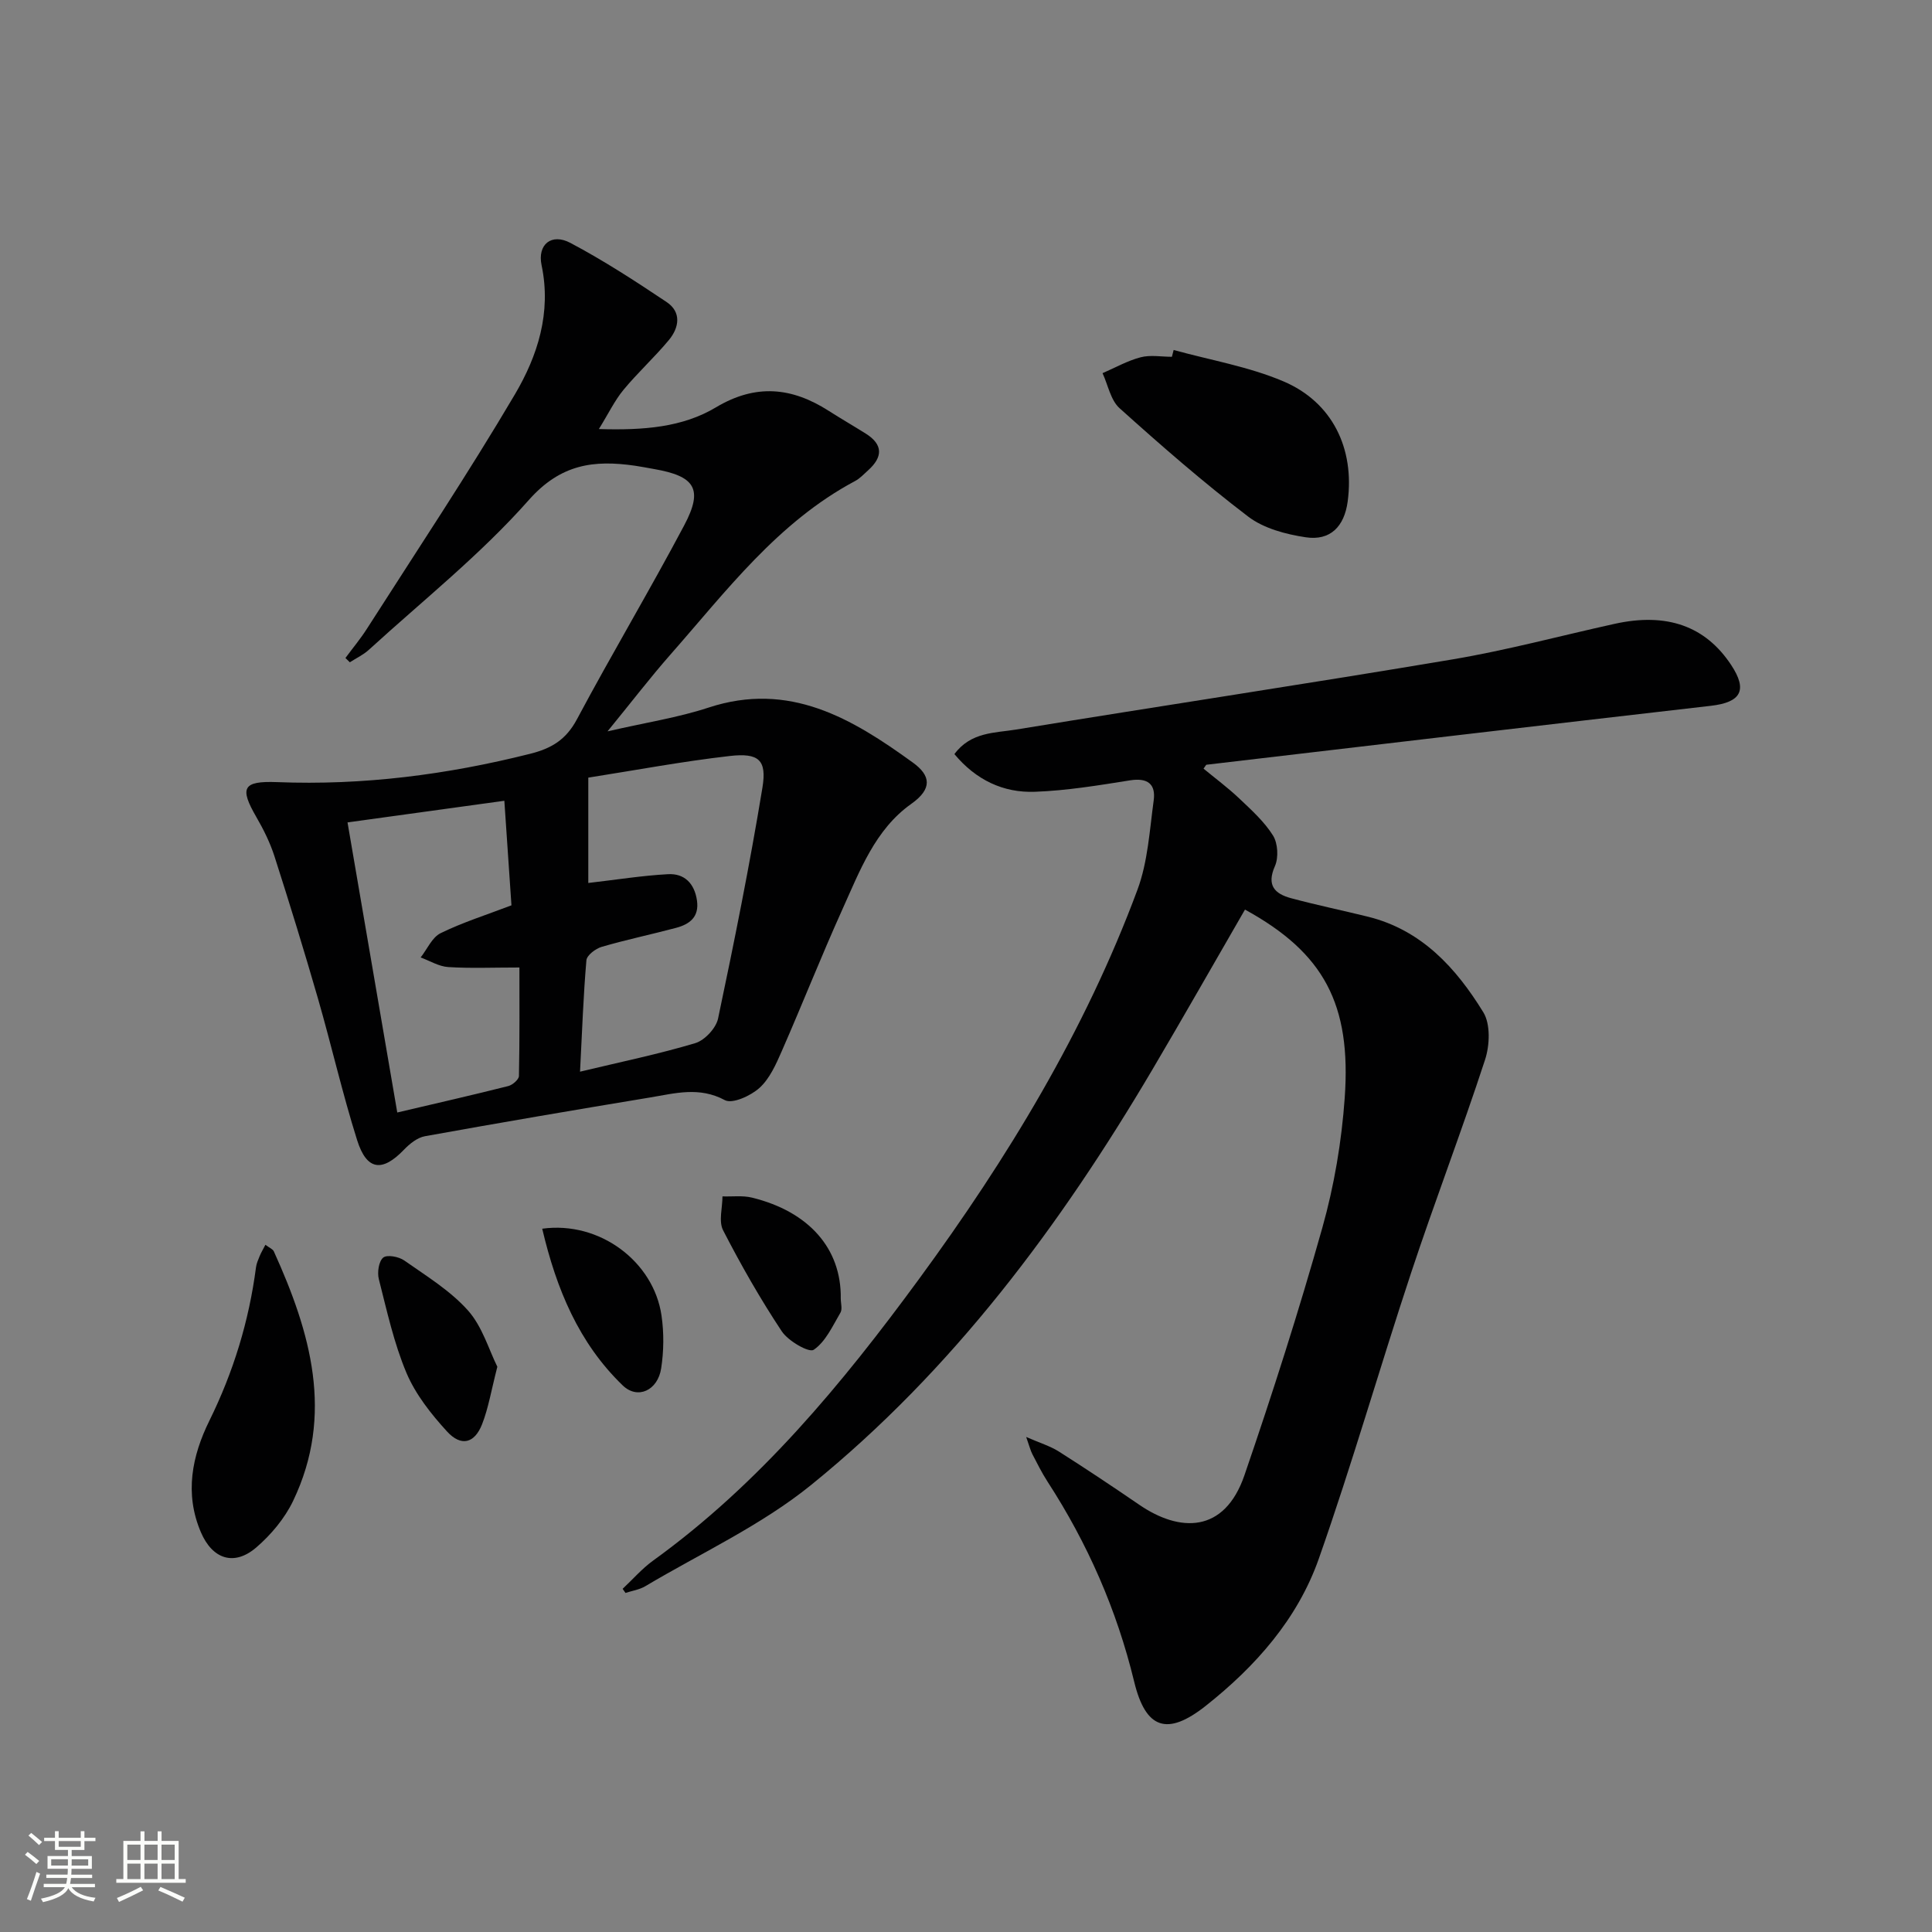 <svg enable-background="new 0 0 400 400" viewBox="0 0 400 400" xmlns="http://www.w3.org/2000/svg"><rect x="0" y="0" width="400" height="400" fill="#808080" stroke="none"/><path d="m5.17 384 .55-.58c.85.61 1.65 1.24 2.4 1.87l-.59.64c-.83-.73-1.62-1.38-2.36-1.93m1.22 9.53-.82-.34c.71-1.76 1.37-3.64 1.98-5.63.24.13.5.25.76.36-.6 1.67-1.24 3.54-1.92 5.61m-.5-13.5.57-.54c.56.44 1.31 1.06 2.26 1.87l-.64.64c-.68-.66-1.41-1.32-2.19-1.97m3.25.46h2.24v-1.36h.77v1.36h4.57v-1.36h.76v1.36h2.28v.69h-2.28v1.84h-2.64v1.26h4.18v2.64h-4.21c0 .45-.02.86-.05 1.21h4.32v.69h-4.38c-.04.34-.1.75-.19 1.22h5.15v.69h-4.82c.87 1.19 2.51 1.92 4.93 2.19-.17.31-.3.57-.37.76-2.77-.49-4.52-1.41-5.26-2.76-.56 1.26-2.3 2.23-5.24 2.9-.12-.24-.26-.48-.43-.72 2.73-.55 4.38-1.34 4.96-2.38h-4.38v-.69h4.65c.1-.38.17-.79.21-1.22h-4.32v-.69h4.4c.03-.34.05-.75.05-1.21h-4.2v-2.64h4.23v-1.26h-2.69v-1.84h-2.24zm1.46 4.46v1.29h3.45c.01-.4.02-.57.01-.53v-.32-.45h-3.46zm1.55-2.59h4.57v-1.19h-4.57zm6.11 2.59h-3.42v.77c-.01.19-.01.37-.02.53h3.44z" fill="#fbfcfa"/><path d="m32.63 379.16h.82v1.98h3.54v7.89h1.46v.78h-14.37v-.78h1.46v-7.89h3.55v-1.98h.82v1.98h2.73v-1.98zm-3.49 11.48.5.73c-1.61.82-3.28 1.63-5 2.41-.13-.27-.28-.55-.44-.82 1.75-.72 3.4-1.49 4.94-2.32m-2.78-5.55h2.73v-3.18h-2.73zm0 3.95h2.73v-3.2h-2.73zm3.54-3.95h2.73v-3.18h-2.73zm0 3.95h2.73v-3.2h-2.73zm7.89 4.68c-1.84-.92-3.51-1.7-5.02-2.32l.45-.73c1.89.8 3.57 1.55 5.04 2.23zm-1.62-11.81h-2.73v3.18h2.73zm-2.73 7.13h2.73v-3.2h-2.73z" fill="#fbfcfa"/><g fill="#010102"><path d="m128.91 328.95c2.1-1.97 4.02-4.19 6.33-5.86 22.03-15.91 39.07-36.52 54.97-58.2 18.37-25.05 34.43-51.45 45.29-80.68 2.15-5.79 2.51-12.28 3.36-18.5.46-3.38-1.27-4.72-4.88-4.15-6.54 1.04-13.12 2.13-19.72 2.37-6.54.24-12.19-2.44-16.66-7.8 3.4-4.61 8.4-4.37 12.75-5.08 30.13-4.93 60.33-9.47 90.44-14.54 11.26-1.9 22.33-4.89 33.49-7.35 10.81-2.39 18.81.45 24.14 8.52 3.45 5.22 2.05 7.73-4.21 8.45-34.81 4-69.62 8.11-104.42 12.2-.1.01-.18.23-.61.81 2.43 2.01 5.04 3.94 7.37 6.15 2.52 2.39 5.19 4.79 7.01 7.69 1.01 1.61 1.18 4.57.4 6.34-1.77 4-.03 5.73 3.33 6.64 5.27 1.42 10.62 2.52 15.92 3.83 11.12 2.75 18.25 10.61 23.89 19.78 1.52 2.47 1.34 6.86.36 9.85-4.83 14.79-10.41 29.32-15.3 44.09-6.52 19.68-12.23 39.64-19.11 59.19-4.39 12.48-13.08 22.3-23.43 30.49-7.96 6.29-12.42 4.81-14.8-5.01-3.6-14.87-9.64-28.63-17.95-41.44-1.17-1.81-2.13-3.75-3.13-5.67-.37-.71-.56-1.52-1.28-3.56 2.89 1.26 4.99 1.89 6.76 3.01 5.62 3.57 11.17 7.27 16.66 11.03 8.32 5.7 17.61 5.99 21.77-6.12 5.81-16.93 11.27-34 16.12-51.22 2.46-8.73 4-17.87 4.64-26.92 1.38-19.39-4.3-30.01-20.65-38.97-6.38 11.03-12.68 22.13-19.16 33.11-19.08 32.32-41.32 62.22-70.62 85.98-10.34 8.39-22.83 14.13-34.38 21-1.21.72-2.73.94-4.1 1.39-.2-.28-.4-.56-.59-.85z"/><path d="m123.99 88.83c9.28.28 17.31-.35 24.25-4.5 8.24-4.92 15.7-4.16 23.35.74 2.52 1.61 5.12 3.11 7.65 4.7 3.65 2.29 3.53 4.87.5 7.6-.87.78-1.69 1.68-2.7 2.22-16.03 8.54-26.68 22.81-38.31 36.02-4.14 4.71-7.96 9.71-12.95 15.81 7.98-1.84 14.62-2.85 20.91-4.92 16.74-5.5 29.71 2.25 42.33 11.4 3.66 2.65 4.09 5.39-.36 8.54-7.48 5.3-10.66 13.89-14.28 21.9-4.37 9.68-8.26 19.57-12.53 29.3-1.19 2.72-2.5 5.69-4.61 7.6-1.8 1.63-5.61 3.37-7.17 2.53-5.31-2.85-10.34-1.4-15.48-.55-15.55 2.57-31.09 5.22-46.6 8.02-1.58.28-3.18 1.57-4.35 2.79-4.5 4.69-7.71 4.33-9.7-1.97-3.04-9.65-5.29-19.53-8.09-29.26-2.85-9.88-5.88-19.71-9.02-29.5-.91-2.83-2.26-5.56-3.75-8.13-3.49-6.03-2.89-7.52 4.3-7.24 17.77.7 35.12-1.53 52.32-5.85 4.52-1.13 7.5-2.94 9.76-7.18 7.19-13.49 15.04-26.63 22.2-40.14 3.99-7.53 2.26-10.18-6.29-11.66-1.31-.23-2.61-.49-3.92-.68-8.48-1.22-15.36-.37-21.98 7.12-9.97 11.28-21.94 20.8-33.12 31.01-1.14 1.04-2.61 1.72-3.92 2.57-.3-.3-.61-.59-.91-.89 1.5-2.04 3.14-3.99 4.49-6.12 10.29-16.09 20.89-32.01 30.59-48.45 4.71-7.99 7.59-16.92 5.53-26.74-.91-4.33 2.07-6.7 5.96-4.63 6.88 3.64 13.45 7.91 19.92 12.24 3.14 2.1 2.6 5.32.46 7.89-2.97 3.57-6.43 6.72-9.38 10.29-1.82 2.2-3.08 4.86-5.1 8.12zm-3.9 133.05c8.5-2.04 16.29-3.64 23.86-5.91 1.96-.59 4.3-3.1 4.72-5.1 3.35-15.87 6.55-31.78 9.18-47.78.95-5.78-.77-7.25-6.76-6.57-9.81 1.12-19.55 2.95-29.29 4.48v21.81c5.76-.66 11.12-1.53 16.52-1.82 3.4-.18 5.47 1.93 5.98 5.45.49 3.42-1.52 4.91-4.32 5.66-5.13 1.37-10.33 2.45-15.42 3.94-1.26.37-3.06 1.74-3.15 2.77-.63 7.25-.88 14.54-1.32 23.07zm-37.84 8.45c8.17-1.92 15.59-3.61 22.97-5.47.89-.22 2.2-1.35 2.22-2.08.16-7.72.1-15.45.1-22.47-5.49 0-10.13.2-14.73-.09-1.94-.12-3.81-1.29-5.72-1.99 1.36-1.72 2.36-4.16 4.14-5.03 4.58-2.24 9.5-3.79 14.66-5.76-.47-6.87-.94-13.95-1.47-21.65-11 1.52-21.6 2.98-32.47 4.48 3.47 20.18 6.82 39.77 10.3 60.06z"/><path d="m242.99 72.46c7.59 2.1 15.5 3.43 22.69 6.48 10.21 4.32 14.81 13.98 13.34 24.91-.7 5.17-3.6 8.15-8.67 7.39-4.13-.62-8.7-1.83-11.92-4.28-9.23-7.03-18-14.68-26.63-22.44-1.86-1.67-2.39-4.8-3.53-7.26 2.62-1.13 5.16-2.58 7.89-3.29 2.03-.53 4.3-.1 6.47-.1.11-.48.24-.95.36-1.41z"/><path d="m54.95 257.72c.8.61 1.53.88 1.75 1.38 7.59 16.74 12.55 33.78 3.98 51.66-1.74 3.62-4.57 7-7.63 9.63-4.59 3.94-9.08 2.41-11.46-3.16-3.43-8.02-1.83-15.81 1.77-23.11 4.97-10.09 8.19-20.61 9.64-31.72.1-.8.45-1.58.76-2.34.29-.71.69-1.37 1.19-2.34z"/><path d="m102.97 282.97c-1.27 4.94-1.85 8.56-3.16 11.9-1.56 3.98-4.34 4.69-7.26 1.5-3.3-3.61-6.51-7.67-8.39-12.11-2.61-6.19-4.06-12.89-5.73-19.44-.35-1.39-.02-3.67.91-4.45.79-.65 3.23-.2 4.36.6 4.58 3.22 9.53 6.24 13.2 10.36 2.98 3.35 4.33 8.16 6.07 11.64z"/><path d="m112.26 254.39c11.92-1.64 23.09 6.84 24.7 17.99.52 3.57.48 7.34-.07 10.91-.7 4.6-4.88 6.52-7.96 3.55-9.1-8.78-13.73-19.95-16.67-32.45z"/><path d="m174.07 268.83c0 1 .37 2.21-.07 2.95-1.62 2.76-3.07 6.01-5.53 7.68-.97.66-5.27-1.81-6.61-3.82-4.45-6.71-8.46-13.75-12.15-20.92-.96-1.87-.13-4.66-.13-7.02 2.05.07 4.19-.22 6.13.26 11.8 2.9 18.51 10.58 18.36 20.87z"/></g></svg>